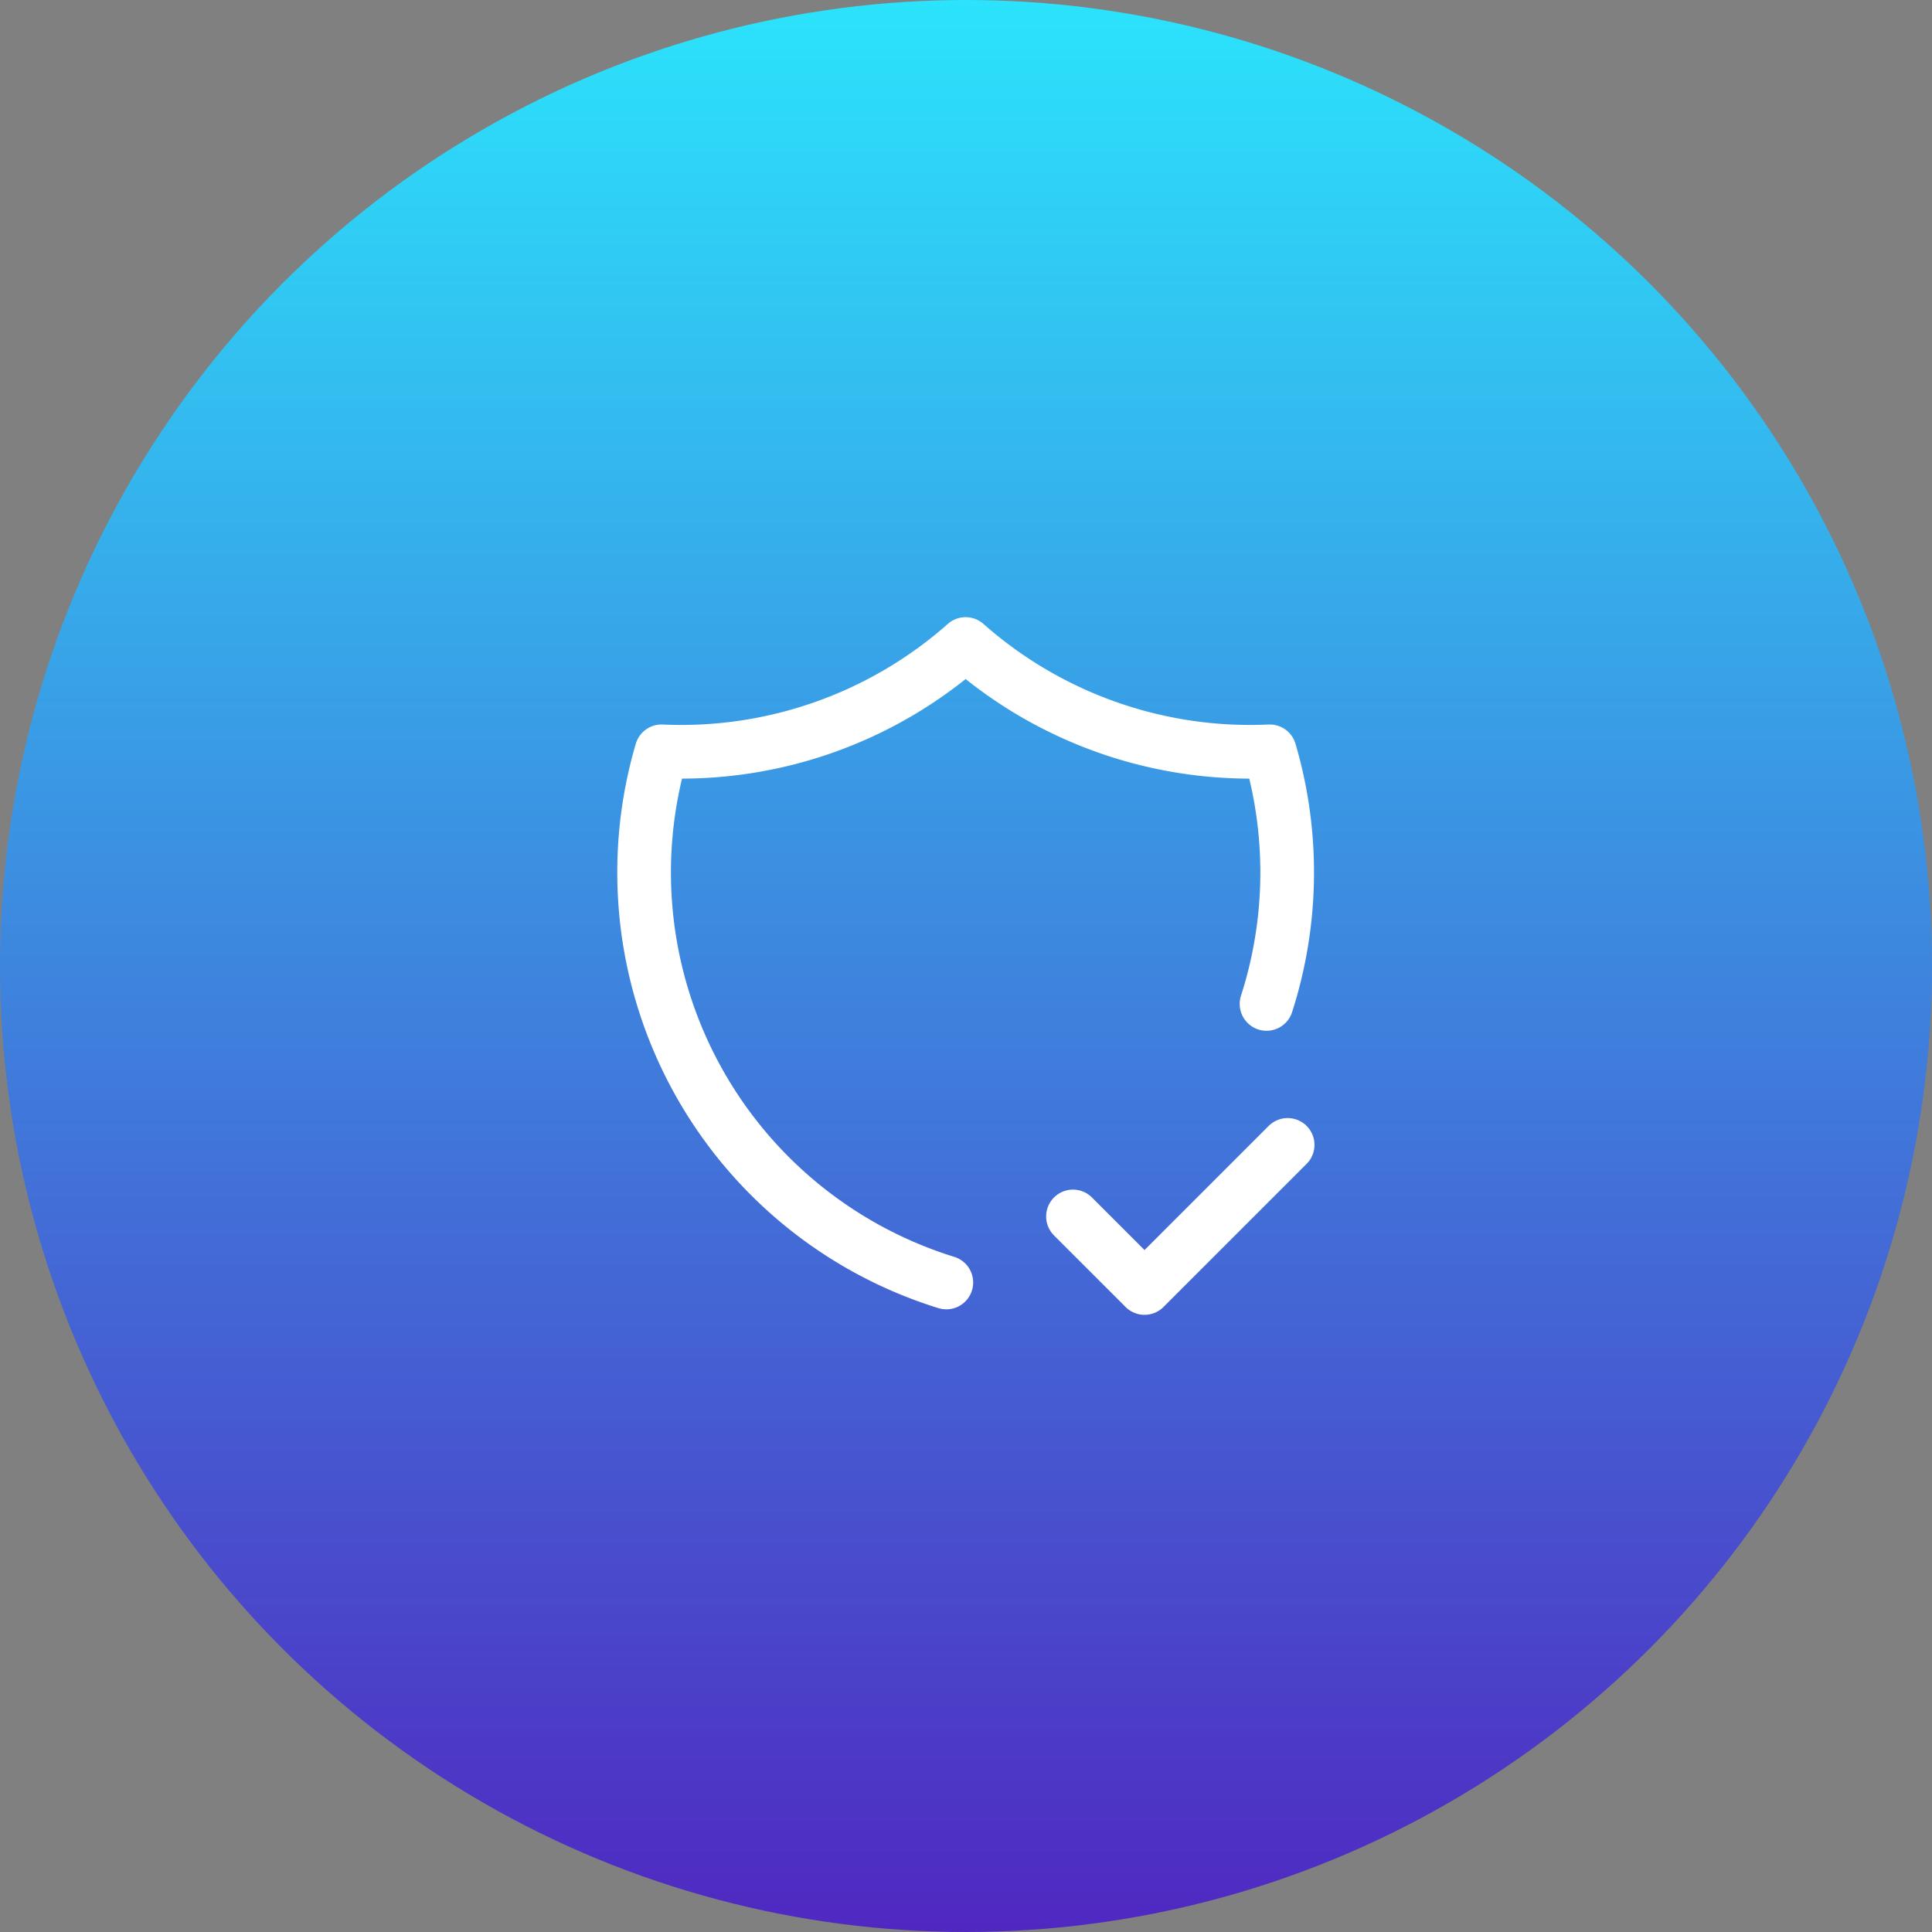 <svg id="_2" data-name="2" xmlns="http://www.w3.org/2000/svg" xmlns:xlink="http://www.w3.org/1999/xlink" width="54" height="54" viewBox="0 0 54 54">
  <rect x="0" y="0" width="54" height="54" fill="#808080" stroke="none"/>
  <defs>
    <linearGradient id="linear-gradient" x1="0.5" x2="0.5" y2="1" gradientUnits="objectBoundingBox">
      <stop offset="0" stop-color="#2be4fc"/>
      <stop offset="1" stop-color="#5027c1"/>
      <stop offset="1" stop-color="#b0d868"/>
    </linearGradient>
  </defs>
  <circle id="Ellipse_515" data-name="Ellipse 515" cx="27" cy="27" r="27" fill="url(#linear-gradient)"/>
  <g id="Group_19548" data-name="Group 19548" transform="translate(14.99 15)">
    <path id="Path_28484" data-name="Path 28484" d="M11.46,20.846A12,12,0,0,1,3.5,6,12,12,0,0,0,12,3a12,12,0,0,0,8.5,3,12,12,0,0,1-.09,7.06" fill="none" stroke="#fff" stroke-linecap="round" stroke-linejoin="round" stroke-width="1.5"/>
    <path id="Path_28485" data-name="Path 28485" d="M15,19l2,2,4-4" fill="none" stroke="#fff" stroke-linecap="round" stroke-linejoin="round" stroke-width="1.5"/>
  </g>
</svg>
